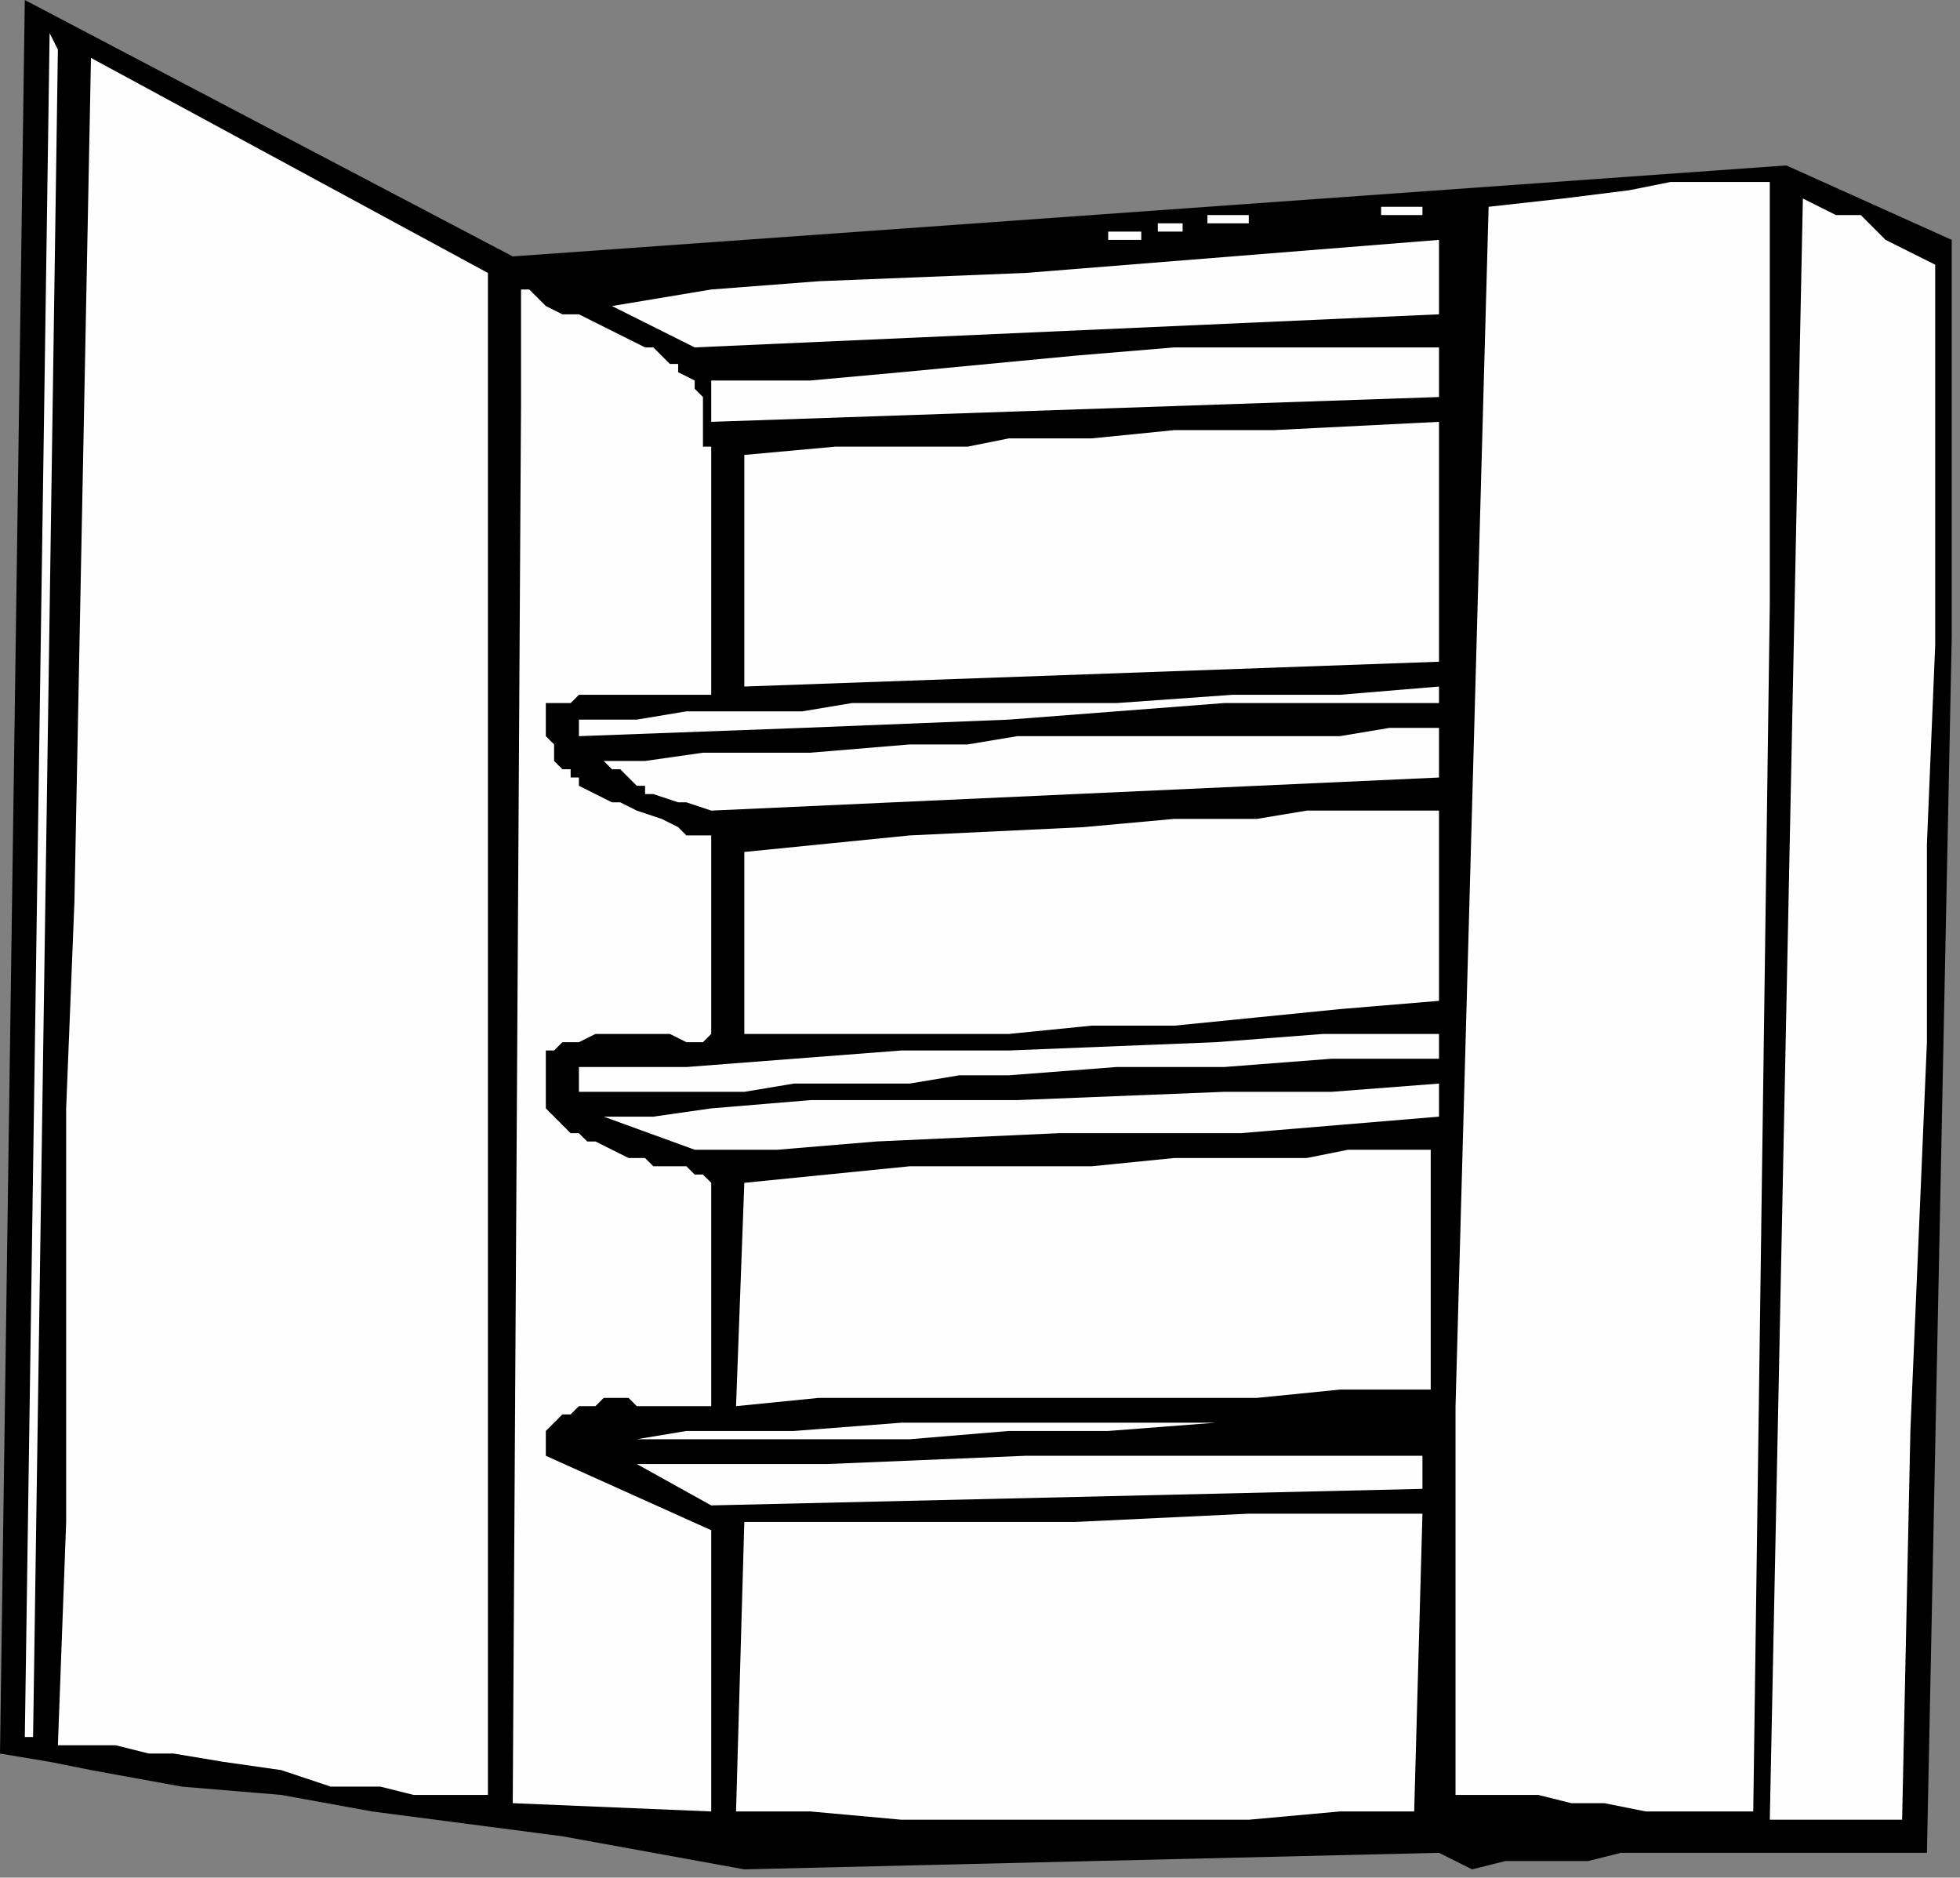 <?xml version="1.0" encoding="UTF-8" standalone="no"?>
<svg
   xmlns:dc="http://purl.org/dc/elements/1.1/"
   xmlns:cc="http://creativecommons.org/ns#"
   xmlns:rdf="http://www.w3.org/1999/02/22-rdf-syntax-ns#"
   xmlns:svg="http://www.w3.org/2000/svg"
   xmlns="http://www.w3.org/2000/svg"
   xmlns:sodipodi="http://sodipodi.sourceforge.net/DTD/sodipodi-0.dtd"
   xmlns:inkscape="http://www.inkscape.org/namespaces/inkscape"
   version="1.0"
   width="62.706mm"
   height="60.06mm"
   id="svg51"
   sodipodi:docname="CABNT003.WMF">
  <rect width="100%" height="100%" fill="#808080" stroke="none"/>
  <sodipodi:namedview
     pagecolor="#ffffff"
     bordercolor="#666666"
     borderopacity="1"
     objecttolerance="10"
     gridtolerance="10"
     guidetolerance="10"
     inkscape:pageopacity="0"
     inkscape:pageshadow="2"
     inkscape:window-width="640"
     inkscape:window-height="480"
     id="namedview53" />
  <defs
     id="defs3">
    <pattern
       id="WMFhbasepattern"
       patternUnits="userSpaceOnUse"
       width="6"
       height="6"
       x="0"
       y="0" />
  </defs>
  <path
     style="fill:#000000;fill-rule:evenodd;fill-opacity:1;stroke:none;"
     d="  M 216,20   L 216,20   L 236,29   L 236,77   L 233,224   L 230,224   L 226,224   L 223,224   L 220,224   L 214,224   L 206,224   L 203,224   L 199,224   L 196,224   L 192,225   L 189,225   L 186,225   L 182,225   L 178,226   L 174,224   L 90,226   L 68,222   L 45,219   L 34,217   L 22,216   L 11,214   L 6,213   L 0,212   L 3,0   L 62,31   L 216,20  z "
     id="path5" />
  <path
     style="fill:#fefefe;fill-rule:evenodd;fill-opacity:1;stroke:none;"
     d="  M 4,210   L 4,210   L 3,210   L 6,4   L 7,6   L 4,210  z "
     id="path7" />
  <path
     style="fill:#fefefe;fill-rule:evenodd;fill-opacity:1;stroke:none;"
     d="  M 59,217   L 59,217   L 56,217   L 53,217   L 50,217   L 46,216   L 43,216   L 40,216   L 34,214   L 27,213   L 21,212   L 18,212   L 14,211   L 11,211   L 7,211   L 8,184   L 8,160   L 8,134   L 9,109   L 10,58   L 11,7   L 59,33   L 59,217  z "
     id="path9" />
  <path
     style="fill:#fefefe;fill-rule:evenodd;fill-opacity:1;stroke:none;"
     d="  M 214,73   L 214,73   L 212,219   L 210,219   L 207,219   L 206,219   L 203,219   L 201,219   L 199,219   L 194,218   L 190,218   L 186,217   L 183,217   L 181,217   L 178,217   L 176,217   L 176,170   L 180,25   L 189,24   L 197,23   L 202,22   L 206,22   L 210,22   L 214,22   L 214,73  z "
     id="path11" />
  <path
     style="fill:#fefefe;fill-rule:evenodd;fill-opacity:1;stroke:none;"
     d="  M 234,32   L 234,32   L 234,55   L 234,78   L 233,102   L 233,126   L 231,173   L 230,220   L 226,220   L 225,220   L 222,220   L 221,220   L 218,220   L 217,220   L 214,220   L 218,24   L 220,25   L 222,26   L 225,26   L 226,27   L 228,29   L 230,30   L 234,32  z "
     id="path13" />
  <path
     style="fill:#fefefe;fill-rule:evenodd;fill-opacity:1;stroke:none;"
     d="  M 167,26   L 167,26   L 167,25   L 172,25   L 172,26   L 167,26  z "
     id="path15" />
  <path
     style="fill:#fefefe;fill-rule:evenodd;fill-opacity:1;stroke:none;"
     d="  M 162,26   L 162,26   L 162,26   L 166,26   L 166,26   L 162,26  z "
     id="path17" />
  <path
     style="fill:#fefefe;fill-rule:evenodd;fill-opacity:1;stroke:none;"
     d="  M 146,27   L 146,27   L 146,26   L 151,26   L 151,27   L 146,27  z "
     id="path19" />
  <path
     style="fill:#fefefe;fill-rule:evenodd;fill-opacity:1;stroke:none;"
     d="  M 140,28   L 140,28   L 140,27   L 143,27   L 143,28   L 140,28  z "
     id="path21" />
  <path
     style="fill:#fefefe;fill-rule:evenodd;fill-opacity:1;stroke:none;"
     d="  M 134,29   L 134,29   L 134,28   L 138,28   L 138,29   L 134,29  z "
     id="path23" />
  <path
     style="fill:#fefefe;fill-rule:evenodd;fill-opacity:1;stroke:none;"
     d="  M 174,38   L 174,38   L 84,42   L 74,37   L 86,35   L 99,34   L 124,33   L 174,29   L 174,38  z "
     id="path25" />
  <path
     style="fill:#fefefe;fill-rule:evenodd;fill-opacity:1;stroke:none;"
     d="  M 85,54   L 85,54   L 86,54   L 86,83   L 86,84   L 84,84   L 83,84   L 82,84   L 80,84   L 79,84   L 76,84   L 74,84   L 73,84   L 71,84   L 70,84   L 70,84   L 69,85   L 68,85   L 68,85   L 66,85   L 66,86   L 66,88   L 66,89   L 66,89   L 67,90   L 67,91   L 67,92   L 68,93   L 69,93   L 69,94   L 70,94   L 70,95   L 72,96   L 74,97   L 75,97   L 77,98   L 80,99   L 82,100   L 83,101   L 85,101   L 86,101   L 86,102   L 86,125   L 85,126   L 83,126   L 81,125   L 78,125   L 75,125   L 74,125   L 73,125   L 72,125   L 70,126   L 70,126   L 68,126   L 67,127   L 66,127   L 66,128   L 66,129   L 66,129   L 66,131   L 66,132   L 66,133   L 66,133   L 66,134   L 67,135   L 67,135   L 68,136   L 69,137   L 70,137   L 70,137   L 70,137   L 71,138   L 72,138   L 74,139   L 76,140   L 78,140   L 79,141   L 81,141   L 82,141   L 82,141   L 83,141   L 84,142   L 85,142   L 86,143   L 86,170   L 84,170   L 83,170   L 82,170   L 80,170   L 77,170   L 76,169   L 74,169   L 73,169   L 72,170   L 71,170   L 70,170   L 70,170   L 70,170   L 69,171   L 68,171   L 68,171   L 67,172   L 67,172   L 67,172   L 66,173   L 66,174   L 66,176   L 86,185   L 86,219   L 62,218   L 63,49   L 63,35   L 64,35   L 65,36   L 66,37   L 68,38   L 70,38   L 74,40   L 78,42   L 79,42   L 81,44   L 82,44   L 82,45   L 84,46   L 84,47   L 85,48   L 85,49   L 85,50   L 85,50   L 85,52   L 85,54  z "
     id="path27" />
  <path
     style="fill:#fefefe;fill-rule:evenodd;fill-opacity:1;stroke:none;"
     d="  M 174,48   L 174,48   L 86,51   L 86,46   L 98,46   L 109,45   L 130,43   L 142,42   L 153,42   L 158,42   L 163,42   L 169,42   L 174,42   L 174,48  z "
     id="path29" />
  <path
     style="fill:#fefefe;fill-rule:evenodd;fill-opacity:1;stroke:none;"
     d="  M 174,80   L 174,80   L 90,83   L 90,55   L 101,54   L 111,54   L 117,54   L 122,53   L 132,53   L 142,52   L 154,52   L 174,51   L 174,80  z "
     id="path31" />
  <path
     style="fill:#fefefe;fill-rule:evenodd;fill-opacity:1;stroke:none;"
     d="  M 174,85   L 174,85   L 161,85   L 148,85   L 135,86   L 122,87   L 97,88   L 70,89   L 70,87   L 77,87   L 83,86   L 90,86   L 97,86   L 103,85   L 110,85   L 122,85   L 135,85   L 149,84   L 162,84   L 174,83   L 174,85  z "
     id="path33" />
  <path
     style="fill:#fefefe;fill-rule:evenodd;fill-opacity:1;stroke:none;"
     d="  M 174,94   L 174,94   L 86,98   L 83,97   L 82,97   L 79,96   L 78,96   L 78,95   L 77,95   L 76,94   L 75,93   L 74,93   L 74,93   L 73,92   L 78,92   L 85,91   L 98,91   L 110,90   L 117,90   L 123,89   L 149,89   L 162,89   L 168,88   L 174,88   L 174,94  z "
     id="path35" />
  <path
     style="fill:#fefefe;fill-rule:evenodd;fill-opacity:1;stroke:none;"
     d="  M 174,121   L 174,121   L 162,122   L 152,123   L 142,124   L 132,124   L 122,125   L 111,125   L 106,125   L 101,125   L 90,125   L 90,103   L 100,102   L 110,101   L 131,100   L 142,99   L 152,99   L 158,98   L 162,98   L 168,98   L 174,98   L 174,121  z "
     id="path37" />
  <path
     style="fill:#fefefe;fill-rule:evenodd;fill-opacity:1;stroke:none;"
     d="  M 174,128   L 174,128   L 161,128   L 148,129   L 135,129   L 122,130   L 116,130   L 110,131   L 96,131   L 90,132   L 83,132   L 77,132   L 70,132   L 70,129   L 77,129   L 83,129   L 96,128   L 109,127   L 122,127   L 147,126   L 160,125   L 174,125   L 174,128  z "
     id="path39" />
  <path
     style="fill:#fefefe;fill-rule:evenodd;fill-opacity:1;stroke:none;"
     d="  M 174,135   L 174,135   L 162,136   L 150,137   L 139,137   L 128,137   L 106,138   L 94,139   L 90,139   L 84,139   L 73,135   L 79,135   L 86,134   L 98,133   L 104,133   L 110,133   L 123,133   L 148,132   L 161,132   L 174,131   L 174,135  z "
     id="path41" />
  <path
     style="fill:#fefefe;fill-rule:evenodd;fill-opacity:1;stroke:none;"
     d="  M 173,168   L 173,168   L 168,168   L 162,168   L 152,169   L 147,169   L 142,169   L 131,169   L 110,169   L 99,169   L 89,170   L 90,143   L 100,142   L 110,141   L 121,141   L 132,141   L 142,140   L 147,140   L 153,140   L 158,140   L 163,139   L 168,139   L 173,139   L 173,168  z "
     id="path43" />
  <path
     style="fill:#fefefe;fill-rule:evenodd;fill-opacity:1;stroke:none;"
     d="  M 173,172   L 173,172   L 160,172   L 147,172   L 134,173   L 122,173   L 110,174   L 97,174   L 90,174   L 84,174   L 78,174   L 70,174   L 77,174   L 83,173   L 96,173   L 109,172   L 122,172   L 134,172   L 141,172   L 147,172   L 154,172   L 160,172   L 166,172   L 173,172  z "
     id="path45" />
  <path
     style="fill:#fefefe;fill-rule:evenodd;fill-opacity:1;stroke:none;"
     d="  M 172,180   L 172,180   L 86,182   L 77,177   L 100,177   L 124,176   L 172,176   L 172,180  z "
     id="path47" />
  <path
     style="fill:#fefefe;fill-rule:evenodd;fill-opacity:1;stroke:none;"
     d="  M 171,219   L 171,219   L 162,219   L 151,220   L 141,220   L 130,220   L 119,220   L 109,220   L 98,219   L 89,219   L 90,184   L 110,184   L 130,184   L 151,183   L 162,183   L 172,183   L 171,219  z "
     id="path49" />
</svg>
